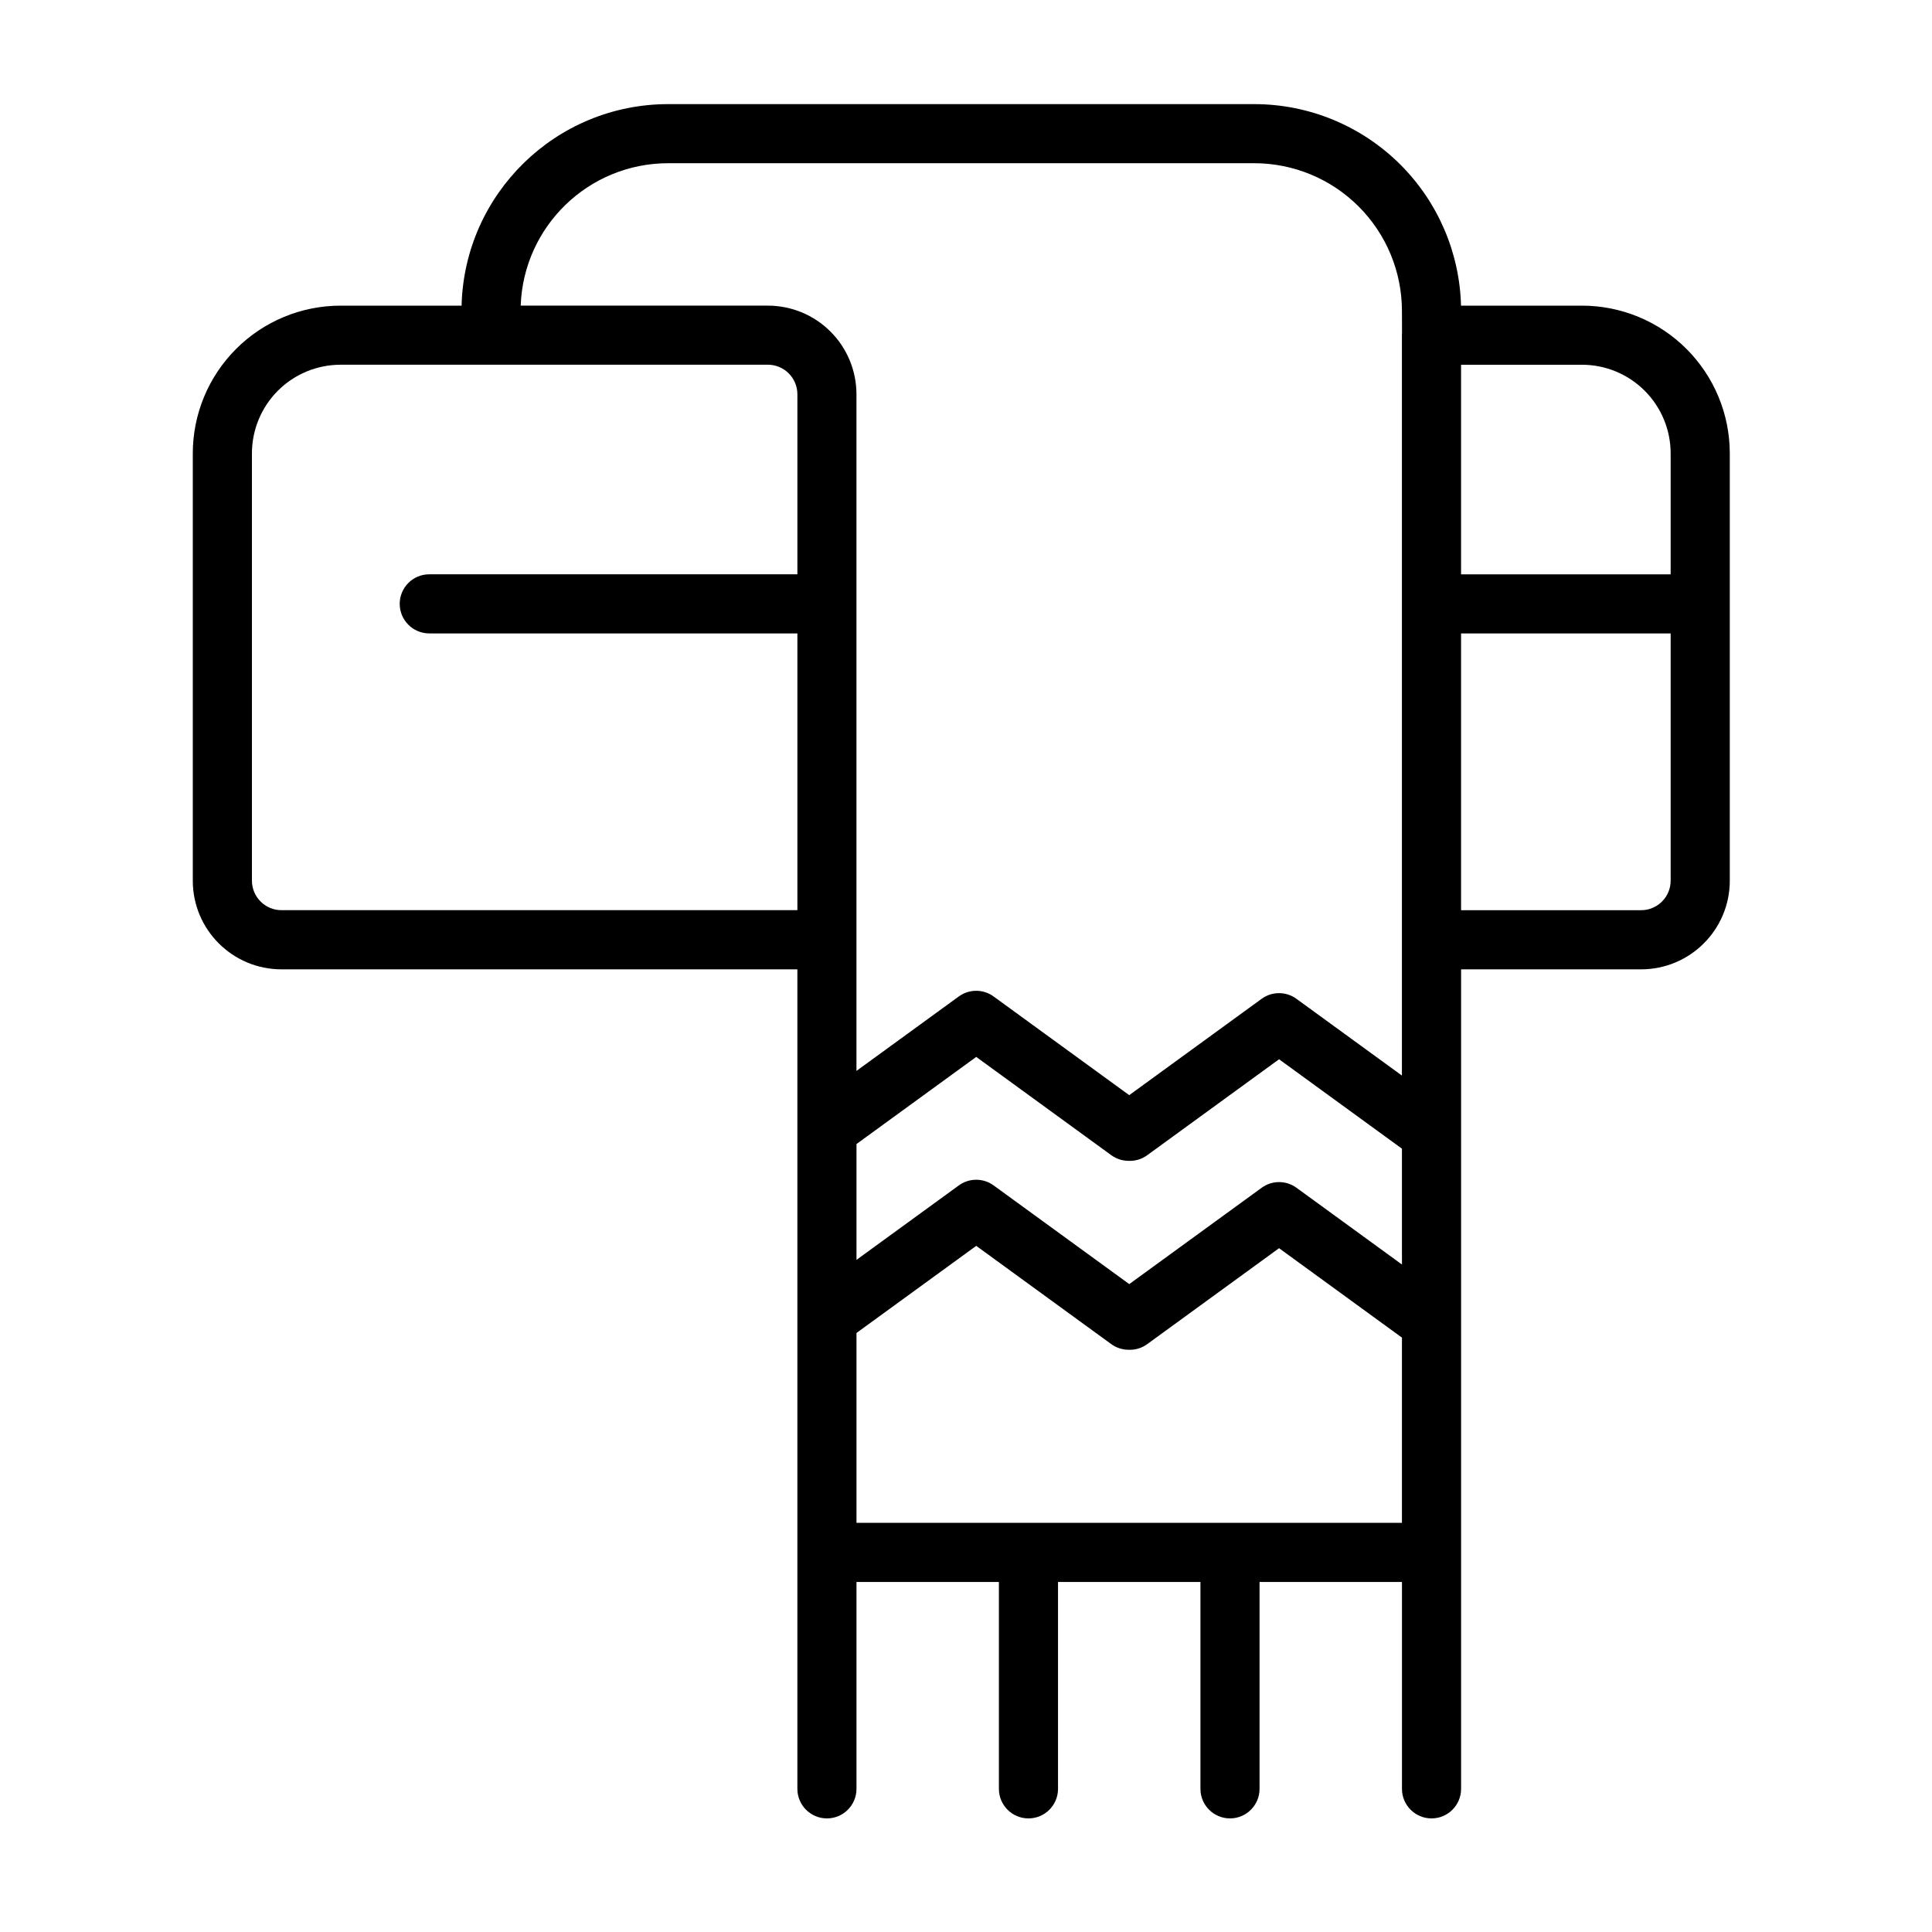 <?xml version="1.0" encoding="UTF-8"?>
<!-- Uploaded to: ICON Repo, www.iconrepo.com, Generator: ICON Repo Mixer Tools -->
<svg fill="#000000" width="800px" height="800px" version="1.1" viewBox="144 144 512 512" xmlns="http://www.w3.org/2000/svg">
 <path d="m266.32 225h-32.059c-10.387 0-20.352 4.125-27.695 11.473-7.348 7.344-11.473 17.305-11.473 27.691v113.22c0 12.98 10.52 23.5 23.5 23.5h136.72v217.18c0 4.324 3.508 7.832 7.832 7.832s7.832-3.508 7.832-7.832v-54.828h37.742v54.828c0 4.324 3.512 7.832 7.836 7.832 4.32 0 7.832-3.508 7.832-7.832v-54.828h37.742v54.828c0 4.324 3.508 7.832 7.832 7.832s7.832-3.508 7.832-7.832v-54.828h37.742v54.828c0 4.324 3.512 7.832 7.836 7.832 4.32 0 7.832-3.508 7.832-7.832v-217.18h47.707c12.98 0 23.5-10.52 23.5-23.5v-113.22c0-10.383-4.125-20.348-11.473-27.691-7.344-7.348-17.305-11.473-27.691-11.473h-32.062c-0.363-14.027-6.094-27.402-16.039-37.348-10.281-10.281-24.23-16.059-38.77-16.059h-155.27c-29.797 0-54.039 23.785-54.781 53.406zm104.66 272.25v50.316h144.55v-49.082l-32.566-23.699-34.949 25.43c-1.504 1.098-3.273 1.578-5 1.488-1.57-0.02-3.152-0.504-4.516-1.496l-35.789-26.043zm0-50.07v30.695l27.121-19.73c2.75-2 6.469-2 9.219 0l35.945 26.156 35.094-25.535c2.746-2 6.469-2 9.215 0l27.957 20.344v-30.695l-32.566-23.699-34.949 25.434c-1.504 1.094-3.273 1.574-5 1.484-1.57-0.016-3.152-0.504-4.516-1.496l-35.789-26.043zm144.57-214.88-0.02-5.883c0-10.383-4.125-20.348-11.473-27.691-7.344-7.348-17.305-11.473-27.691-11.473h-155.27c-21.145 0-38.371 16.77-39.105 37.742h65.484c6.234 0 12.211 2.473 16.617 6.879s6.879 10.383 6.879 16.617v179.31l27.121-19.73c2.75-2 6.469-2 9.219 0l35.945 26.156 35.094-25.535c2.746-2 6.469-2 9.215 0l27.957 20.344v-196.21c0-0.176 0.008-0.352 0.02-0.527zm-241.41 8.359h-39.879c-6.234 0-12.211 2.477-16.617 6.883s-6.879 10.383-6.879 16.613v113.22c0 4.324 3.504 7.832 7.832 7.832h136.72v-73.344h-97.555c-4.324 0-7.836-3.512-7.836-7.836 0-4.324 3.512-7.832 7.836-7.832h97.555v-47.707c0-2.078-0.828-4.07-2.297-5.543-1.465-1.465-3.461-2.293-5.539-2.293h-73.34zm312.6 71.211h-55.543v73.344h47.711c4.324 0 7.832-3.508 7.832-7.832zm-55.543-71.211v55.543h55.543v-32.043c0-6.231-2.477-12.207-6.883-16.613s-10.383-6.883-16.613-6.883h-32.043zm-7.832 0m-0.07 0h0.016zm-0.059 0h0.023zm-0.051 0h0.023zm-0.055-0.004h0.027zm-0.051 0h0.031zm-0.051-0.004 0.031 0.004zm-0.055 0h0.039zm-0.051-0.004h0.043zm-4.973-2.176c1.305 1.258 3.047 2.062 4.973 2.176-1.93-0.113-3.668-0.922-4.973-2.176zm-0.027-0.023 0.012 0.012zm-2.34-4.824v0.008zm-0.039-0.66m-0.004-0.074v0.016z" fill-rule="evenodd"/>
</svg>